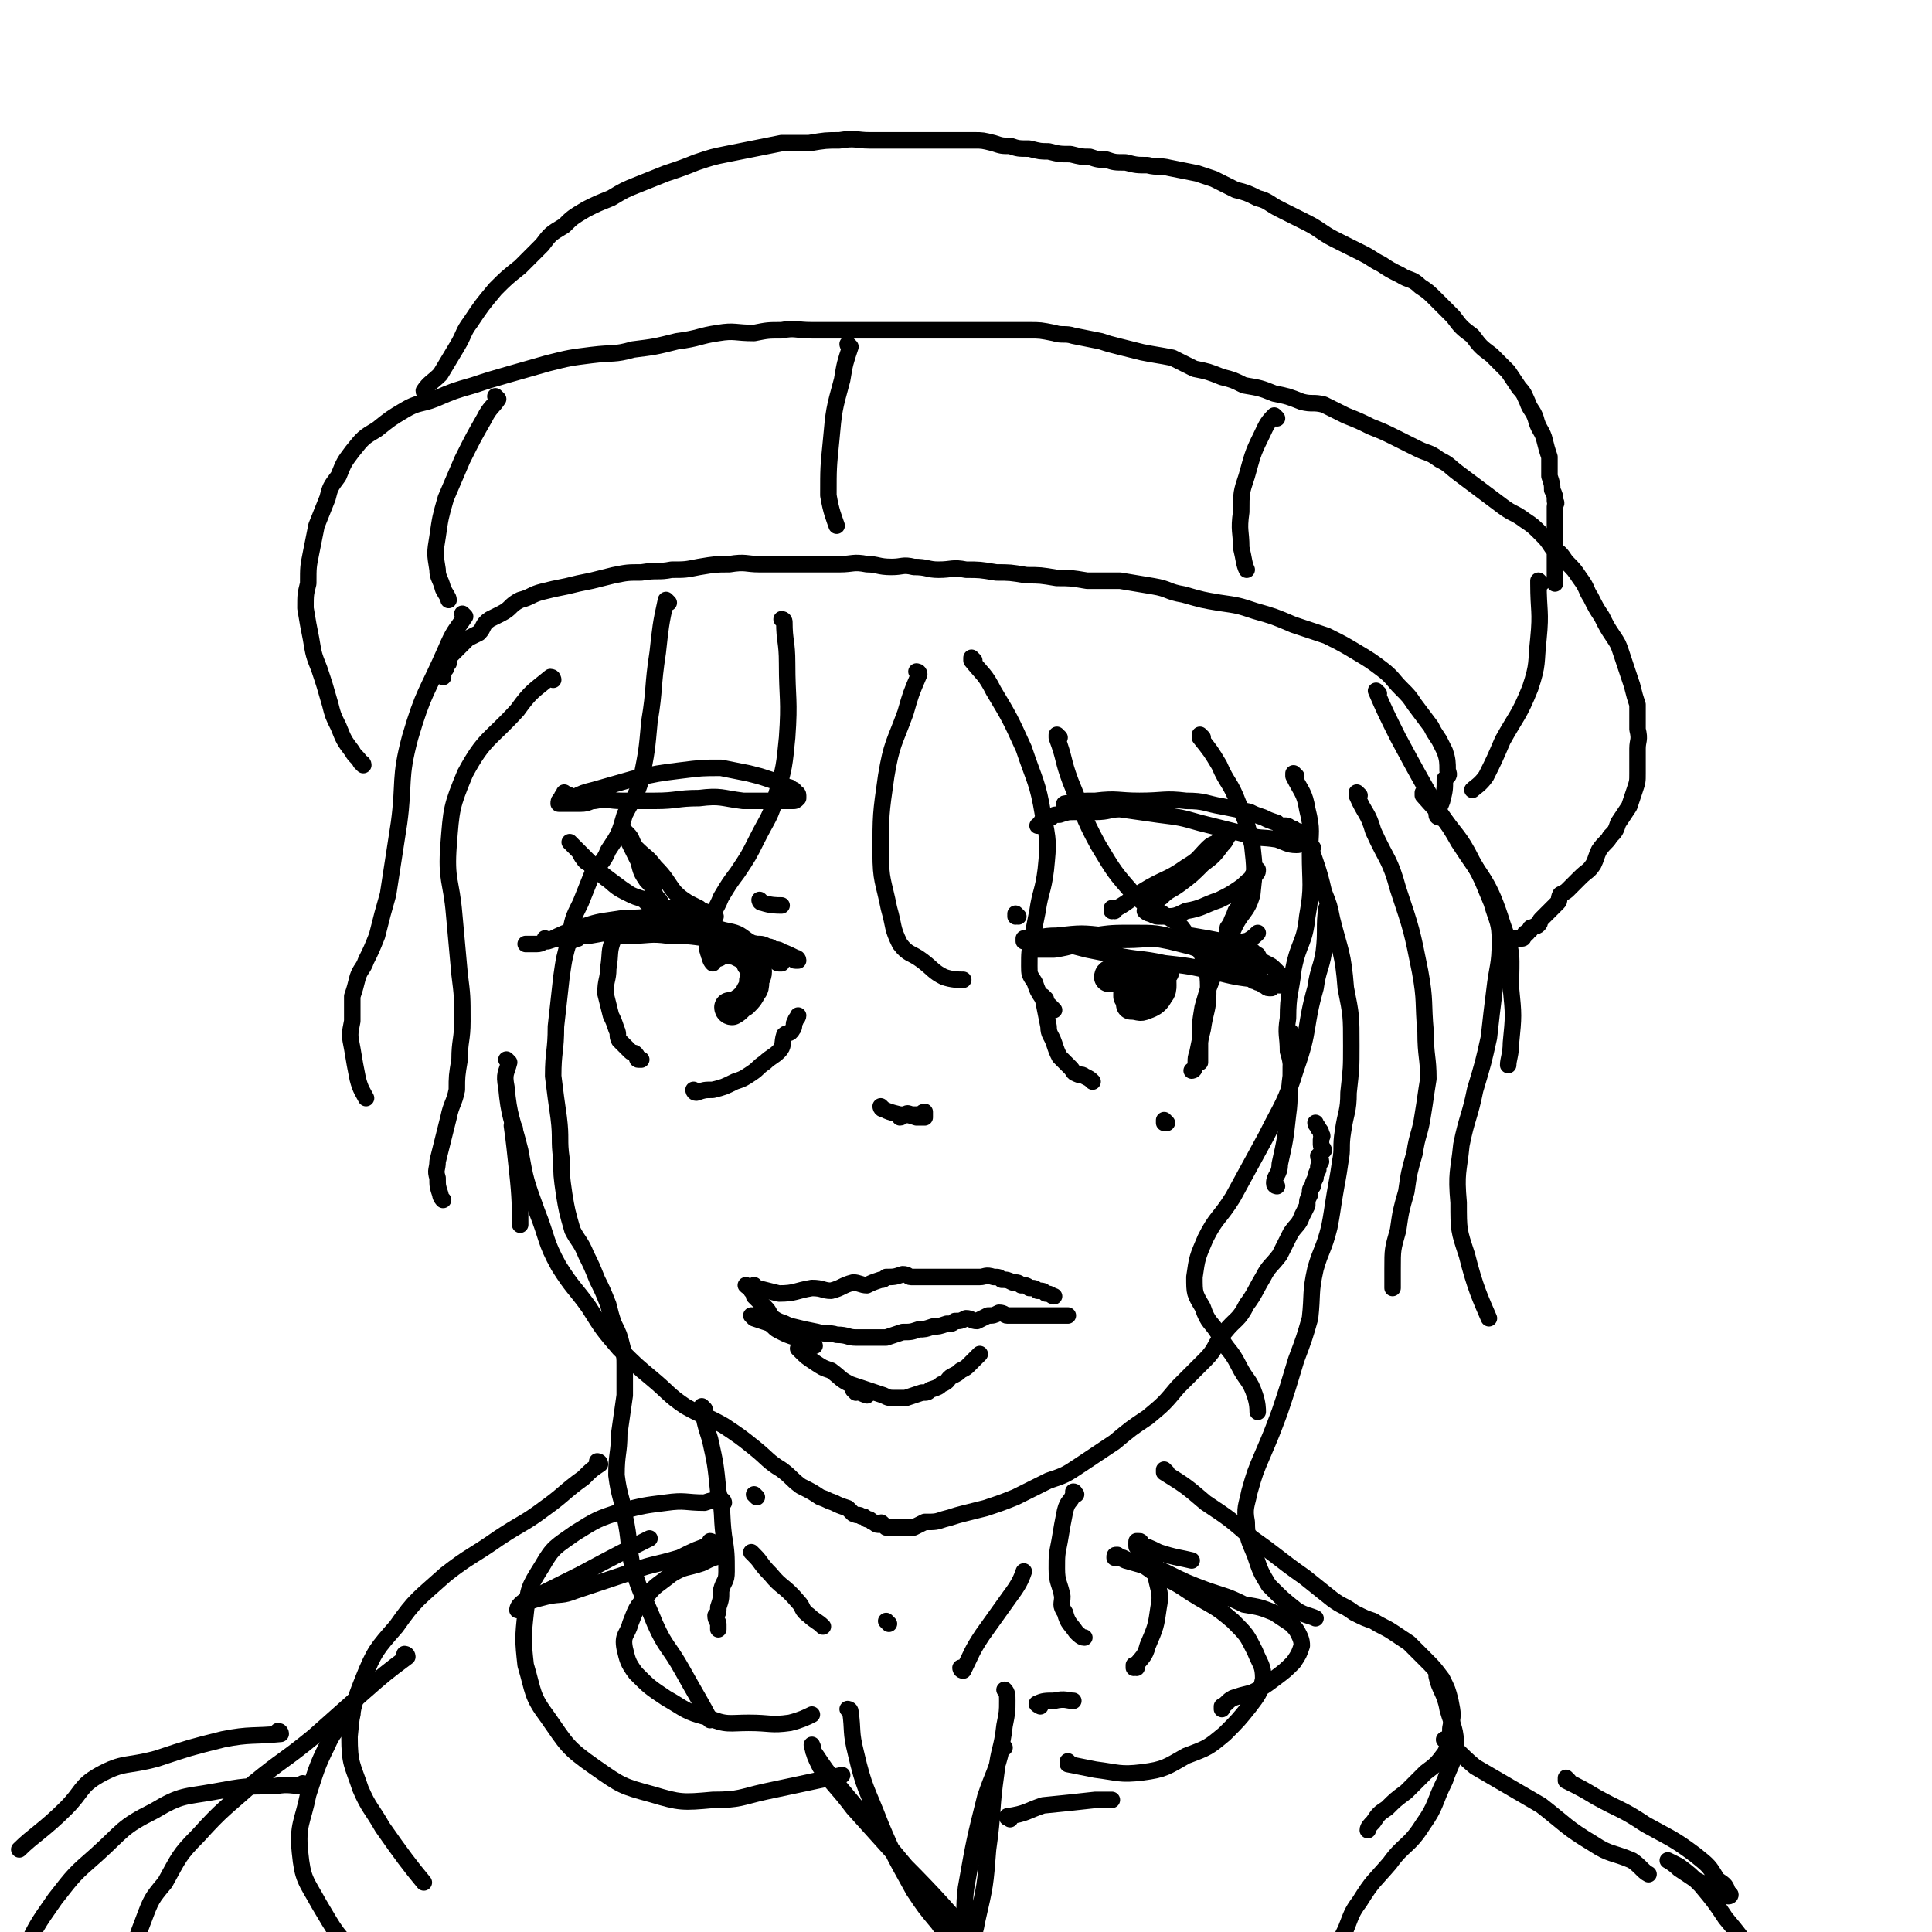 <svg viewBox='0 0 702 702' version='1.1' xmlns='http://www.w3.org/2000/svg' xmlns:xlink='http://www.w3.org/1999/xlink'><g fill='none' stroke='rgb(0,0,0)' stroke-width='6' stroke-linecap='round' stroke-linejoin='round'><path d='M185,386c0,0 -1,-1 -1,-1 0,0 0,0 1,1 0,0 0,0 0,0 -1,4 -2,4 -1,9 1,11 2,11 5,23 2,11 2,11 6,22 4,10 3,11 8,20 5,8 6,8 11,15 5,8 5,8 11,15 6,6 6,6 12,11 6,5 6,6 12,10 7,4 7,3 14,7 6,4 6,4 11,8 5,4 5,5 10,8 4,3 3,3 7,6 4,2 4,2 7,4 3,1 2,1 5,2 2,1 2,1 5,2 1,1 1,1 2,2 2,1 2,0 3,1 1,0 1,0 2,1 1,0 1,0 2,1 1,0 1,1 2,1 0,0 0,0 1,0 0,-1 0,-1 1,0 0,0 0,0 1,1 0,0 0,0 1,0 0,0 0,0 1,0 0,0 0,0 1,0 0,0 0,0 1,0 0,0 0,0 1,0 0,0 0,0 1,0 1,0 1,0 2,0 1,0 1,0 2,0 2,-1 2,-1 4,-2 4,0 4,0 7,-1 4,-1 3,-1 7,-2 4,-1 4,-1 8,-2 6,-2 6,-2 11,-4 6,-3 6,-3 12,-6 6,-2 6,-2 12,-6 6,-4 6,-4 12,-8 6,-5 6,-5 12,-9 6,-5 6,-5 11,-11 5,-5 5,-5 10,-10 4,-4 3,-5 7,-10 4,-5 5,-4 8,-10 3,-4 3,-5 6,-10 2,-4 3,-4 6,-8 2,-4 2,-4 4,-8 2,-3 3,-3 4,-6 1,-2 1,-2 2,-4 0,-2 0,-2 1,-4 0,-2 0,-2 1,-3 0,-1 0,-1 1,-3 0,-1 0,-1 1,-3 0,-2 0,-1 1,-3 0,-1 -1,-1 -1,-2 1,-1 1,-1 2,-2 0,-1 -1,-1 -1,-2 0,-1 0,-1 0,-2 0,-1 1,-1 0,-2 0,-1 0,-1 -1,-2 0,-1 -1,-1 -1,-2 '/><path d='M256,512c0,0 -1,-1 -1,-1 0,0 0,0 1,1 0,0 0,0 0,0 0,0 -1,-1 -1,-1 1,5 1,6 3,12 2,9 2,9 3,19 2,8 1,8 2,16 1,6 1,7 1,13 0,4 -1,3 -2,7 0,3 0,3 -1,6 0,2 0,2 -1,3 0,2 1,2 1,3 0,1 0,2 0,2 '/><path d='M391,543c0,0 -1,-1 -1,-1 0,0 1,0 0,1 -1,3 -2,2 -3,6 -1,5 -1,5 -2,11 -1,5 -1,5 -1,10 0,5 1,5 2,10 0,3 -1,3 1,6 1,4 2,4 4,7 1,1 2,2 3,2 '/><path d='M243,219c0,0 -1,-1 -1,-1 0,0 0,1 1,1 0,0 0,0 0,0 0,0 -1,-1 -1,-1 -2,9 -2,10 -3,19 -2,13 -1,13 -3,25 -1,11 -1,11 -3,21 -2,7 -3,7 -6,13 -2,7 -2,7 -6,13 -2,5 -3,4 -6,9 -2,5 -2,5 -4,10 -3,6 -3,6 -4,13 -2,7 -2,7 -3,14 -1,9 -1,9 -2,18 0,9 -1,9 -1,18 1,8 1,8 2,15 1,8 0,8 1,15 0,6 0,6 1,13 1,6 1,6 3,13 2,4 3,4 5,9 2,4 2,4 4,9 2,4 2,4 4,9 1,4 1,4 2,7 2,4 2,4 3,8 1,4 1,4 1,7 0,6 0,6 0,11 -1,7 -1,7 -2,14 0,7 -1,7 -1,15 1,8 2,8 3,15 2,9 1,10 3,19 3,10 4,10 8,20 4,9 5,8 10,17 5,9 7,12 10,18 '/><path d='M285,226c0,0 -1,-1 -1,-1 0,0 1,0 1,1 0,7 1,7 1,15 0,13 1,13 0,27 -1,10 -1,11 -4,21 -2,8 -3,8 -7,16 -3,6 -3,6 -7,12 -3,4 -3,4 -6,9 -2,5 -3,5 -5,10 -1,4 0,4 0,9 1,3 1,4 2,5 '/><path d='M334,245c0,0 -1,-1 -1,-1 0,0 1,0 1,1 -3,7 -3,7 -5,14 -4,11 -5,11 -7,23 -2,14 -2,14 -2,28 0,10 1,10 3,20 2,7 1,7 4,13 3,4 4,3 8,6 4,3 4,4 8,6 3,1 5,1 7,1 '/><path d='M354,240c0,0 -1,-1 -1,-1 0,0 0,0 0,1 4,5 5,5 8,11 6,10 6,10 11,21 4,12 5,12 7,24 2,10 2,10 1,20 -1,8 -2,8 -3,15 -1,5 -1,5 -2,10 -1,5 -1,5 -1,10 0,3 0,3 2,6 1,3 1,3 3,6 2,2 3,3 4,4 '/><path d='M385,268c0,0 -1,-1 -1,-1 0,0 0,0 0,1 3,8 2,8 5,16 5,12 4,12 10,23 6,10 6,10 13,18 5,5 6,4 12,8 5,3 5,3 8,8 4,4 4,4 6,9 1,5 1,6 1,11 0,6 -1,6 -2,13 -1,4 -1,4 -2,9 -1,2 0,3 -1,5 0,1 -1,1 -1,1 '/><path d='M437,268c0,0 -1,-1 -1,-1 0,0 0,0 0,1 4,5 4,5 7,10 3,7 4,6 7,14 3,7 3,7 5,15 1,9 1,9 0,18 -2,7 -4,6 -7,13 -3,7 -3,7 -6,14 -3,7 -3,7 -5,14 -1,6 -1,6 -1,13 0,3 0,5 0,7 '/><path d='M471,282c0,0 -1,-1 -1,-1 0,0 0,0 0,1 0,0 0,0 0,0 3,6 4,6 5,12 2,8 1,8 1,16 0,11 1,12 -1,23 -1,10 -3,9 -5,19 -1,9 -2,9 -2,18 -1,6 0,6 0,12 1,3 1,5 2,7 '/><path d='M477,308c0,0 -1,-1 -1,-1 2,7 3,8 5,17 2,5 2,5 3,10 3,12 4,12 5,25 2,10 2,10 2,21 0,8 0,8 -1,17 0,7 -1,7 -2,14 -1,6 0,6 -1,11 -1,7 -1,6 -2,12 -1,6 -1,7 -2,12 -2,8 -3,8 -5,15 -2,9 -1,9 -2,18 -2,7 -2,7 -5,15 -3,10 -3,10 -6,19 -3,8 -3,8 -6,15 -3,7 -3,7 -5,14 -1,5 -2,6 -1,11 0,6 1,7 3,12 2,6 2,6 5,11 5,5 5,5 10,9 3,2 5,2 7,3 '/><path d='M494,289c0,0 -1,-1 -1,-1 0,0 0,0 0,1 0,0 0,0 0,0 3,7 4,6 6,13 5,11 6,10 9,21 5,15 5,15 8,30 2,11 1,11 2,22 0,9 1,9 1,17 -1,6 -1,7 -2,13 -1,7 -2,7 -3,14 -2,7 -2,7 -3,14 -2,7 -2,7 -3,14 -2,7 -2,7 -2,14 0,3 0,5 0,7 '/><path d='M501,252c0,0 -1,-1 -1,-1 3,7 4,9 8,17 7,13 7,13 15,27 6,9 7,8 12,18 4,7 4,8 7,15 2,7 3,7 3,14 0,9 -1,9 -2,18 -1,8 -1,8 -2,17 -2,9 -2,9 -5,19 -2,10 -3,10 -5,20 -1,10 -2,10 -1,21 0,10 0,10 3,19 3,12 5,16 8,23 '/><path d='M518,289c0,0 -1,-1 -1,-1 0,0 0,0 0,1 0,0 0,0 0,0 7,8 8,8 13,17 9,14 11,14 16,30 4,11 3,11 3,23 1,10 1,10 0,20 0,4 -1,6 -1,8 '/><path d='M201,247c0,0 0,-1 -1,-1 -6,5 -7,5 -12,12 -10,11 -12,10 -19,23 -5,12 -5,13 -6,26 -1,13 1,13 2,25 1,11 1,11 2,22 1,8 1,8 1,17 0,7 -1,7 -1,14 -1,6 -1,6 -1,11 -1,5 -2,5 -3,10 -1,4 -1,4 -2,8 -1,4 -1,4 -2,8 0,3 -1,3 0,6 0,3 0,3 1,6 0,1 1,2 1,2 '/><path d='M169,224c0,0 -1,-1 -1,-1 0,0 1,1 1,1 0,0 0,0 0,0 -4,6 -4,5 -7,12 -7,16 -8,15 -13,32 -4,15 -2,16 -4,31 -2,13 -2,13 -4,26 -2,7 -2,7 -4,15 -2,5 -2,5 -4,9 -1,3 -2,3 -3,6 -1,4 -1,4 -2,7 0,4 0,4 0,9 -1,5 -1,5 0,10 1,6 1,6 2,11 1,4 2,5 3,7 '/><path d='M132,278c0,0 -1,-1 -1,-1 0,0 1,0 1,1 0,0 0,0 0,0 0,0 0,0 -1,-1 -1,-2 -2,-2 -3,-4 -3,-4 -3,-4 -5,-9 -2,-4 -2,-4 -3,-8 -2,-7 -2,-7 -4,-13 -2,-5 -2,-5 -3,-11 -1,-5 -1,-5 -2,-11 0,-5 0,-5 1,-9 0,-6 0,-6 1,-11 1,-5 1,-5 2,-10 2,-5 2,-5 4,-10 1,-4 1,-4 4,-8 2,-5 2,-5 5,-9 4,-5 4,-5 9,-8 5,-4 5,-4 10,-7 5,-3 6,-2 11,-4 7,-3 7,-3 14,-5 6,-2 6,-2 13,-4 7,-2 7,-2 14,-4 8,-2 8,-2 16,-3 8,-1 8,0 15,-2 8,-1 8,-1 16,-3 8,-1 8,-2 15,-3 6,-1 6,0 13,0 5,-1 5,-1 10,-1 5,-1 5,0 11,0 5,0 5,0 10,0 6,0 6,0 11,0 6,0 6,0 11,0 6,0 6,0 11,0 5,0 5,0 10,0 4,0 4,0 9,0 4,0 4,0 7,0 5,0 5,0 10,0 4,0 4,0 9,1 3,1 4,0 7,1 5,1 5,1 10,2 3,1 3,1 7,2 4,1 4,1 8,2 5,1 6,1 11,2 4,2 4,2 8,4 5,1 5,1 10,3 4,1 4,1 8,3 6,1 6,1 11,3 5,1 5,1 10,3 4,1 4,0 8,1 4,2 4,2 8,4 5,2 5,2 9,4 5,2 5,2 9,4 4,2 4,2 8,4 4,2 4,1 8,4 4,2 3,2 7,5 4,3 4,3 8,6 4,3 4,3 8,6 4,3 4,2 8,5 3,2 3,2 6,5 2,2 2,2 4,5 3,2 3,2 5,5 3,3 3,3 5,6 3,4 2,4 4,7 2,4 2,4 4,7 2,4 2,4 4,7 2,3 2,3 3,6 1,3 1,3 2,6 1,3 1,3 2,6 1,4 1,4 2,7 0,4 0,4 0,9 1,4 0,4 0,7 0,5 0,5 0,9 0,3 0,3 -1,6 -1,3 -1,3 -2,6 -2,3 -2,3 -4,6 -1,3 -1,3 -3,5 -1,2 -2,2 -4,5 -1,2 -1,3 -2,5 -2,3 -2,2 -5,5 -2,2 -2,2 -4,4 -1,1 -1,1 -3,2 -1,2 0,2 -1,3 -1,1 -1,1 -2,2 -1,1 -1,1 -2,2 -1,1 -1,1 -2,2 -1,1 0,1 -1,2 -1,1 -1,0 -2,1 -1,0 -1,0 -1,1 0,0 -1,0 -1,1 -1,0 -1,0 -1,1 -1,0 0,1 -1,1 0,0 0,0 -1,0 0,0 0,0 -1,0 0,0 0,0 -1,0 0,0 0,0 -1,0 0,0 0,0 -1,0 0,0 -1,0 -1,0 '/><path d='M523,297c0,0 -1,0 -1,-1 0,-2 1,-2 2,-5 1,-4 1,-4 1,-8 1,-1 2,-1 1,-3 0,-3 0,-4 -1,-7 -1,-2 -1,-2 -2,-4 -2,-3 -2,-3 -3,-5 -3,-4 -3,-4 -6,-8 -2,-3 -2,-3 -5,-6 -3,-3 -3,-4 -7,-7 -4,-3 -4,-3 -9,-6 -5,-3 -5,-3 -11,-6 -6,-2 -6,-2 -12,-4 -7,-3 -7,-3 -14,-5 -6,-2 -6,-2 -13,-3 -6,-1 -6,-1 -13,-3 -6,-1 -5,-2 -11,-3 -6,-1 -6,-1 -12,-2 -6,0 -6,0 -12,0 -6,-1 -6,-1 -11,-1 -6,-1 -6,-1 -11,-1 -6,-1 -6,-1 -11,-1 -6,-1 -6,-1 -11,-1 -5,-1 -5,0 -10,0 -4,0 -4,-1 -9,-1 -4,-1 -4,0 -8,0 -5,0 -5,-1 -9,-1 -5,-1 -5,0 -10,0 -4,0 -4,0 -8,0 -6,0 -6,0 -11,0 -5,0 -5,0 -10,0 -5,0 -5,-1 -11,0 -5,0 -5,0 -11,1 -5,1 -5,1 -10,1 -5,1 -5,0 -11,1 -5,0 -5,0 -10,1 -4,1 -4,1 -8,2 -5,1 -5,1 -9,2 -5,1 -5,1 -9,2 -4,1 -4,2 -8,3 -4,2 -3,3 -7,5 -2,1 -2,1 -4,2 -3,2 -2,3 -4,5 -2,1 -2,1 -4,2 -2,2 -2,2 -3,3 -1,1 -1,1 -2,2 -1,1 -1,1 -2,2 0,1 0,1 0,2 -1,1 -1,1 -1,2 -1,1 -1,1 -1,1 -1,0 0,0 0,1 0,0 0,1 0,1 '/><path d='M155,143c0,0 -1,0 -1,-1 2,-3 3,-3 6,-6 3,-5 3,-5 6,-10 3,-5 2,-5 5,-9 4,-6 4,-6 9,-12 4,-4 4,-4 9,-8 4,-4 4,-4 8,-8 3,-4 3,-4 8,-7 3,-3 3,-3 8,-6 4,-2 4,-2 9,-4 5,-3 5,-3 10,-5 5,-2 5,-2 10,-4 6,-2 6,-2 11,-4 6,-2 6,-2 11,-3 5,-1 5,-1 10,-2 5,-1 5,-1 10,-2 5,0 5,0 10,0 6,-1 6,-1 11,-1 6,-1 6,0 11,0 5,0 5,0 10,0 5,0 5,0 10,0 4,0 4,0 9,0 4,0 4,0 9,0 3,0 3,0 7,1 3,1 3,1 6,1 3,1 3,1 7,1 4,1 4,1 7,1 4,1 4,1 8,1 4,1 4,1 7,1 3,1 3,1 6,1 3,1 3,1 7,1 4,1 4,1 8,1 4,1 4,0 8,1 5,1 5,1 10,2 3,1 3,1 6,2 4,2 4,2 8,4 4,1 4,1 8,3 4,1 4,2 8,4 4,2 4,2 8,4 4,2 4,2 7,4 3,2 3,2 7,4 4,2 4,2 8,4 4,2 3,2 7,4 3,2 3,2 7,4 3,2 4,1 7,4 3,2 3,2 6,5 3,3 3,3 6,6 3,4 3,4 7,7 3,4 3,4 7,7 3,3 3,3 6,6 2,3 2,3 4,6 2,2 2,3 3,5 1,3 2,3 3,6 1,4 2,4 3,7 1,4 1,4 2,7 0,4 0,4 0,7 1,3 1,3 1,5 1,2 1,2 1,4 1,1 0,1 0,2 0,2 0,2 0,3 0,2 0,2 0,3 0,2 0,2 0,3 0,2 0,2 0,3 0,2 0,2 0,3 0,2 0,2 0,3 0,2 0,2 0,3 0,1 0,1 0,2 0,1 0,1 0,2 0,1 0,1 0,1 0,1 0,1 0,1 0,1 0,1 0,1 '/><path d='M181,145c0,0 -1,-1 -1,-1 0,0 1,1 1,1 -2,3 -3,3 -5,7 -4,7 -4,7 -8,15 -3,7 -3,7 -6,14 -2,7 -2,7 -3,14 -1,6 -1,6 0,12 0,3 1,3 2,7 1,2 2,3 2,4 '/><path d='M309,126c0,0 -1,-1 -1,-1 0,0 0,1 1,1 0,0 0,0 0,0 -2,6 -2,6 -3,12 -3,11 -3,11 -4,22 -1,10 -1,10 -1,20 1,6 2,8 3,11 '/><path d='M464,152c0,0 -1,-1 -1,-1 -3,3 -3,4 -5,8 -3,6 -3,7 -5,14 -2,6 -2,6 -2,13 -1,7 0,7 0,13 1,4 1,6 2,8 '/><path d='M560,212c0,0 -1,-1 -1,-1 0,0 0,1 0,1 0,0 0,0 0,0 0,10 1,10 0,20 -1,9 0,9 -3,18 -4,10 -5,10 -10,19 -3,7 -3,7 -6,13 -2,3 -4,4 -5,5 '/><path d='M199,342c0,0 -1,-1 -1,-1 0,0 0,0 1,1 0,0 0,0 0,0 6,-3 6,-3 12,-5 6,-2 6,-2 13,-3 6,-1 6,0 12,-1 4,0 4,-1 9,-1 5,1 4,2 9,3 4,2 4,2 9,3 3,2 3,2 6,3 3,2 3,2 5,3 1,1 1,2 2,2 2,1 2,0 3,1 1,0 1,0 2,1 1,0 0,0 1,1 0,0 0,1 1,1 0,0 1,0 1,0 0,-1 -1,-1 -1,-1 -2,-2 -2,-2 -4,-3 -3,-2 -3,-2 -7,-4 -4,-3 -4,-3 -9,-4 -7,-2 -7,-2 -14,-3 -7,0 -7,0 -13,1 -6,0 -6,0 -11,1 -4,1 -4,1 -8,2 -2,1 -2,0 -4,1 -2,0 -2,0 -3,1 -1,0 -2,1 -3,1 0,0 -1,0 -1,0 1,-1 2,-1 3,-1 3,-1 3,-1 7,-2 6,0 6,1 12,1 8,0 8,-1 15,0 7,0 7,0 14,1 4,0 4,0 9,1 4,0 4,0 9,1 2,0 2,0 4,1 1,0 1,0 2,1 2,0 2,0 3,1 1,0 1,0 2,1 1,0 1,0 2,1 1,0 0,1 1,1 0,0 1,0 1,0 0,-1 -1,-1 -1,-1 -4,-2 -4,-2 -8,-3 -6,-2 -6,-2 -13,-3 -8,-1 -8,-1 -16,-2 -7,0 -7,0 -15,-1 -6,0 -6,-1 -12,-1 -6,1 -5,1 -11,2 -4,0 -4,0 -8,1 -4,0 -4,0 -7,1 -2,0 -2,1 -4,1 -2,0 -2,0 -3,0 0,0 0,0 -1,0 '/><path d='M251,329c0,0 -1,-1 -1,-1 0,0 0,0 1,1 0,0 0,0 0,0 0,0 -1,-1 -1,-1 0,0 0,0 1,1 0,0 0,0 0,0 -4,0 -4,1 -8,1 -4,0 -4,-1 -8,-3 -4,-1 -4,-1 -8,-3 -4,-2 -4,-3 -7,-5 -2,-2 -2,-2 -5,-4 -1,-2 -2,-1 -3,-3 -1,-1 -1,-2 -2,-3 -1,-1 -1,-1 -2,-2 0,0 -1,-1 -1,-1 1,1 2,2 3,3 2,2 2,2 5,5 3,3 3,3 7,6 4,3 4,3 7,5 2,1 3,1 5,2 1,1 1,1 2,2 1,1 1,1 2,1 0,0 1,0 1,0 0,-1 1,-1 1,-2 0,-1 -1,-1 -2,-3 -1,-3 -1,-3 -3,-5 -2,-3 -2,-3 -3,-7 -1,-2 -1,-2 -2,-4 -1,-2 -1,-2 -2,-4 0,-1 0,-1 -1,-2 0,-1 -1,-2 -1,-2 0,0 1,1 2,2 2,2 1,2 3,5 4,4 4,3 7,7 4,4 4,5 7,9 2,2 2,2 5,4 2,1 2,1 4,2 1,1 2,1 4,2 1,1 1,1 2,1 '/><path d='M373,342c0,0 -1,-1 -1,-1 0,0 0,1 0,1 6,-1 6,-2 12,-2 9,-1 9,-1 18,0 6,0 6,0 13,1 5,0 5,0 10,1 4,1 4,1 8,2 3,1 2,1 5,2 2,1 2,1 4,2 2,1 2,1 4,2 2,1 2,1 3,2 2,1 2,1 3,2 2,1 2,1 3,2 1,1 1,0 2,1 1,0 1,0 2,1 1,0 1,1 2,1 0,0 1,0 1,0 -1,-1 -2,-1 -3,-2 -2,-3 -2,-3 -5,-5 -5,-4 -5,-4 -11,-7 -7,-3 -7,-3 -15,-4 -8,-2 -8,-2 -16,-2 -8,0 -8,0 -15,1 -5,0 -5,0 -10,1 -3,1 -3,1 -6,2 -2,1 -2,0 -3,1 -1,0 -1,1 -2,1 0,0 -1,0 -1,0 0,0 1,0 2,0 3,0 3,0 6,0 7,-1 7,-2 14,-3 11,-1 11,0 21,-1 8,0 8,-1 15,-1 6,1 6,1 11,2 4,1 5,0 9,2 2,1 2,2 4,3 1,2 1,2 3,3 2,1 2,1 3,2 1,1 1,1 2,2 0,1 0,1 1,1 0,0 0,0 1,1 0,0 0,1 -1,1 0,1 0,1 -1,1 -4,0 -4,-1 -8,-2 -8,-1 -8,-1 -16,-3 -9,-2 -9,-2 -18,-3 -9,-2 -9,-1 -18,-3 -5,-1 -5,-1 -10,-2 -4,-1 -4,-1 -7,-2 -2,0 -2,0 -3,-1 -1,0 -1,0 -1,-1 '/><path d='M405,331c0,0 -1,-1 -1,-1 0,0 0,1 0,1 6,-3 6,-4 11,-7 8,-5 9,-4 16,-9 5,-3 4,-3 8,-7 2,-2 3,-1 4,-3 1,-1 1,-1 2,-2 1,0 1,-1 2,-1 0,1 0,1 -1,2 -1,2 -1,2 -2,3 -3,4 -3,4 -7,7 -4,4 -4,4 -8,7 -4,3 -4,2 -7,5 -2,1 -2,1 -4,2 0,1 0,1 -1,2 0,1 -1,1 -1,1 0,0 1,1 2,1 2,1 2,1 4,1 5,0 5,0 9,-2 6,-1 6,-2 12,-4 4,-2 4,-2 7,-4 3,-2 2,-2 5,-4 0,-1 0,-1 1,-2 0,0 0,-1 1,-1 0,1 0,1 -1,2 -1,3 -1,3 -2,6 -2,4 -2,3 -5,7 -1,3 -1,2 -2,5 -1,1 -1,1 -1,2 0,1 0,1 0,2 1,1 1,2 3,2 2,1 2,0 4,0 2,-1 3,-2 4,-3 '/><path d='M208,290c0,0 -1,-1 -1,-1 0,0 0,0 1,1 0,0 0,0 0,0 4,-2 4,-2 8,-3 7,-2 7,-2 14,-4 9,-2 9,-2 17,-3 8,-1 8,-1 15,-1 5,1 5,1 10,2 4,1 4,1 7,2 3,1 3,1 5,2 1,1 1,0 2,1 1,0 1,0 2,1 1,0 0,0 1,1 0,0 1,0 1,1 0,0 0,1 0,1 -1,1 -1,1 -2,1 -2,0 -3,0 -5,0 -7,0 -7,0 -13,0 -8,-1 -8,-2 -16,-1 -8,0 -8,1 -16,1 -6,0 -6,0 -12,0 -5,0 -5,-1 -10,0 -2,0 -2,1 -5,1 -1,0 -1,0 -3,0 -2,0 -2,0 -3,0 -1,0 -1,0 -2,0 0,-1 0,-1 1,-2 0,-1 1,-1 1,-2 '/><path d='M388,293c0,0 -2,-1 -1,-1 5,-1 6,-1 11,-1 8,-1 8,0 16,0 9,0 9,-1 17,0 7,0 7,1 13,2 5,1 5,1 10,2 2,1 2,1 5,2 2,1 2,1 5,2 1,1 1,1 2,1 2,0 2,0 3,1 1,0 1,0 2,1 1,0 1,0 2,1 0,0 0,0 1,1 0,0 -1,0 -1,1 0,0 1,1 0,1 -1,1 -1,1 -2,1 -3,0 -4,-1 -7,-2 -6,-1 -6,0 -12,-2 -8,-2 -8,-2 -16,-4 -7,-2 -7,-2 -15,-3 -7,-1 -7,-1 -14,-2 -4,0 -4,1 -9,1 -4,0 -4,-1 -7,0 -3,0 -3,0 -6,1 -2,0 -2,0 -3,1 -2,0 -2,0 -3,1 -1,0 0,1 -1,1 0,1 0,1 -1,1 '/><path d='M226,335c0,0 -1,-1 -1,-1 0,0 0,0 1,1 0,0 0,0 0,0 -2,3 -3,2 -3,6 -2,5 -1,5 -2,11 0,4 -1,4 -1,9 1,4 1,4 2,8 1,2 1,2 2,5 1,2 0,2 1,4 1,1 1,1 2,2 1,1 1,1 2,2 1,1 1,0 2,1 1,1 0,2 1,2 0,0 1,0 1,0 '/><path d='M253,397c0,0 -1,-1 -1,-1 0,0 0,1 1,1 3,-1 3,-1 6,-1 4,-1 4,-1 8,-3 3,-1 3,-1 6,-3 3,-2 2,-2 5,-4 2,-2 3,-2 5,-4 2,-2 1,-3 2,-6 1,-1 2,0 3,-2 1,-1 0,-2 1,-3 0,-1 1,-1 1,-2 '/><path d='M380,363c0,0 -1,-1 -1,-1 0,0 0,0 0,1 1,5 1,5 2,10 0,3 1,3 2,6 1,3 1,3 2,5 1,1 1,1 2,2 1,1 1,1 2,2 1,1 1,2 2,2 1,1 2,0 3,1 2,1 2,1 3,2 '/><path d='M424,408c0,0 -1,-1 -1,-1 0,0 0,0 0,1 '/><path d='M274,479c0,0 -1,-1 -1,-1 0,0 0,0 1,1 0,0 0,0 0,0 3,1 3,1 6,2 4,1 4,0 8,1 4,1 4,1 9,2 3,1 4,0 7,1 4,0 4,1 7,1 3,0 3,0 6,0 2,0 2,0 5,0 3,-1 3,-1 6,-2 3,0 3,0 6,-1 2,0 2,0 5,-1 2,0 2,0 5,-1 2,0 2,0 3,-1 2,0 2,0 4,-1 2,0 2,1 4,1 2,-1 2,-1 4,-2 2,0 2,0 4,-1 2,0 2,1 3,1 2,0 2,0 3,0 2,0 2,0 3,0 2,0 2,0 3,0 2,0 2,0 3,0 1,0 1,0 2,0 1,0 1,0 2,0 1,0 1,0 2,0 1,0 1,0 2,0 0,0 0,0 1,0 0,0 0,0 1,0 '/><path d='M311,506c0,0 -1,-1 -1,-1 1,0 2,1 5,2 '/><path d='M296,489c0,0 -1,-1 -1,-1 0,0 0,0 1,1 0,0 0,0 0,0 0,0 -1,-1 -1,-1 0,0 1,1 1,1 -2,-1 -2,-2 -4,-3 -3,-2 -3,-2 -5,-4 -3,-2 -3,-1 -6,-3 -2,-2 -1,-2 -3,-4 -1,-1 -1,-1 -2,-2 -1,-1 -1,-1 -2,-2 0,-1 0,-1 -1,-2 0,-1 -1,-1 -2,-2 '/><path d='M293,489c0,0 -1,-1 -1,-1 0,0 0,0 1,1 0,0 0,0 0,0 0,0 0,0 -1,-1 -2,-1 -2,-1 -3,-2 -3,-2 -3,-1 -5,-3 -1,-1 -1,-1 -2,-2 -1,-1 -3,-1 -3,-1 0,0 1,1 2,2 1,1 1,1 3,2 2,1 2,1 5,2 1,1 2,1 2,1 '/><path d='M259,561c0,0 -1,-1 -1,-1 0,0 1,0 1,1 -6,2 -6,2 -12,5 -10,3 -10,2 -20,6 -9,3 -9,3 -18,6 -5,2 -5,1 -10,2 -4,1 -4,1 -7,2 -2,1 -2,1 -3,2 0,0 0,1 -1,1 0,0 0,-1 1,-2 2,-2 3,-2 6,-3 8,-4 8,-4 16,-8 13,-7 17,-9 25,-13 '/><path d='M263,565c0,0 -1,-1 -1,-1 0,0 1,0 1,1 -4,1 -4,1 -8,3 -6,2 -6,1 -11,4 -5,4 -6,4 -9,8 -4,4 -4,5 -6,10 -1,4 -3,4 -2,9 1,4 1,5 4,9 5,5 5,5 11,9 7,4 7,5 15,7 7,3 8,2 15,2 8,0 8,1 15,0 4,-1 6,-2 8,-3 '/><path d='M263,546c0,0 0,-1 -1,-1 -3,0 -3,0 -6,1 -7,0 -7,-1 -14,0 -8,1 -8,1 -16,3 -9,3 -9,3 -17,8 -7,5 -8,5 -12,12 -5,8 -5,8 -6,17 -1,9 -1,10 0,19 3,10 2,11 8,19 7,10 7,11 17,18 10,7 10,7 21,10 10,3 11,3 22,2 10,0 10,-1 19,-3 14,-3 19,-4 28,-6 '/><path d='M309,622c0,0 -1,-1 -1,-1 0,0 1,0 1,1 1,7 0,7 2,15 3,13 4,13 9,26 5,12 6,13 12,24 4,6 4,6 9,12 2,3 2,3 5,5 1,1 1,1 2,1 1,0 1,-1 1,-2 -3,-5 -3,-5 -7,-9 -9,-12 -9,-11 -18,-22 -10,-12 -10,-12 -20,-24 -4,-5 -4,-5 -8,-11 -1,-1 0,-1 -1,-3 0,0 0,0 0,0 1,4 1,4 3,8 5,7 6,7 12,15 9,10 9,10 18,20 13,13 17,18 25,27 '/><path d='M365,635c0,0 -1,-1 -1,-1 0,0 1,0 0,1 -2,9 -3,9 -6,18 -4,16 -4,16 -7,33 -1,8 0,8 -1,17 0,4 -1,4 -1,8 0,1 1,3 2,2 0,0 0,-1 1,-3 1,-6 2,-6 3,-12 3,-13 3,-13 4,-26 2,-14 1,-14 3,-28 1,-9 2,-8 3,-17 1,-5 1,-5 1,-9 0,-2 0,-3 -1,-4 '/><path d='M378,620c0,0 -2,-1 -1,-1 2,-1 3,-1 6,-1 4,-1 5,0 7,0 '/><path d='M367,661c0,0 -1,-1 -1,-1 0,0 0,1 0,0 7,-1 7,-2 13,-4 10,-1 10,-1 19,-2 3,0 5,0 6,0 '/><path d='M389,641c0,0 -1,-1 -1,-1 0,0 0,0 0,1 5,1 5,1 10,2 8,1 9,2 17,1 8,-1 9,-2 16,-6 8,-3 8,-3 14,-8 5,-5 5,-5 9,-10 3,-4 4,-5 5,-10 0,-5 -1,-5 -3,-10 -3,-6 -3,-6 -8,-11 -7,-6 -7,-5 -15,-10 -6,-4 -6,-4 -13,-7 -4,-3 -4,-3 -8,-5 -2,0 -2,0 -4,-1 -1,0 -1,0 -2,-1 -1,0 -1,0 -1,1 2,0 2,0 4,1 7,2 7,2 14,4 8,4 8,4 16,7 6,2 7,2 13,5 6,1 6,1 11,3 3,2 3,2 6,4 2,2 2,2 3,4 1,2 1,3 1,4 -1,3 -1,3 -3,6 -3,3 -3,3 -7,6 -4,3 -4,3 -8,5 -4,1 -4,1 -7,2 -2,1 -2,2 -4,3 0,0 0,1 0,1 '/><path d='M413,606c0,0 -1,-1 -1,-1 0,0 0,1 0,1 3,-4 4,-4 5,-8 3,-7 3,-7 4,-14 1,-5 0,-6 -1,-11 0,-4 0,-5 -2,-9 -1,-1 -2,-1 -3,-2 -1,-1 0,-2 -1,-2 0,0 -1,0 -1,1 0,0 0,0 0,1 '/><path d='M414,561c0,0 -1,-1 -1,-1 0,0 0,0 0,1 4,1 4,1 8,3 6,2 8,2 12,3 '/><path d='M424,535c0,0 -1,-1 -1,-1 0,0 0,0 0,1 0,0 0,0 0,0 8,5 8,5 15,11 9,6 9,6 17,13 10,7 9,7 19,14 5,4 5,4 10,8 4,3 4,2 8,5 4,2 4,2 7,3 3,2 4,2 7,4 3,2 3,2 6,4 3,3 3,3 6,6 3,3 3,3 6,7 2,4 2,4 3,8 1,5 1,5 0,10 0,4 0,5 -2,9 -3,4 -3,4 -7,7 -4,4 -4,4 -7,7 -4,3 -4,3 -7,6 -3,2 -3,2 -5,5 -1,1 -2,2 -2,3 '/><path d='M523,610c0,0 -1,-2 -1,-1 1,5 3,6 4,12 2,7 3,7 3,14 -1,6 -2,6 -4,12 -4,8 -3,9 -8,16 -5,8 -7,7 -12,14 -6,7 -6,6 -11,14 -3,4 -3,5 -5,10 -1,2 -2,4 -2,5 '/><path d='M218,532c0,0 -1,-1 -1,-1 0,0 1,0 1,1 -3,2 -3,2 -6,5 -7,5 -7,6 -14,11 -8,6 -8,5 -17,11 -10,7 -10,6 -19,13 -10,9 -11,9 -18,19 -7,8 -8,9 -12,19 -4,10 -4,11 -5,21 0,10 1,10 4,19 3,7 4,7 8,14 7,10 10,14 15,20 '/><path d='M128,623c0,0 -1,-1 -1,-1 0,0 1,0 1,1 -4,5 -6,4 -9,11 -4,8 -4,9 -7,18 -2,10 -4,11 -3,21 1,10 2,10 7,19 6,10 6,11 15,19 9,9 10,10 21,15 13,6 14,6 28,8 17,2 24,1 35,1 '/><path d='M148,602c0,0 -1,-1 -1,-1 0,0 1,0 1,1 -8,6 -8,6 -16,13 -9,8 -9,8 -18,16 -11,9 -11,8 -22,17 -10,9 -11,9 -20,19 -7,7 -7,8 -12,17 -5,6 -5,6 -8,14 -4,10 -4,14 -6,20 '/><path d='M111,649c0,0 0,-1 -1,-1 0,0 1,0 1,1 -5,0 -6,-1 -11,0 -11,0 -11,0 -22,2 -11,2 -12,1 -22,7 -12,6 -11,7 -21,16 -8,7 -8,7 -15,16 -7,10 -7,10 -12,21 -4,8 -4,8 -6,16 -1,7 0,7 0,14 -1,3 0,5 0,6 '/><path d='M102,630c0,0 0,-1 -1,-1 0,0 1,0 1,1 -10,1 -11,0 -21,2 -12,3 -12,3 -24,7 -11,3 -12,1 -21,6 -7,4 -6,6 -12,12 -8,8 -12,10 -17,15 '/><path d='M526,633c0,0 -2,-1 -1,-1 5,4 5,5 11,10 12,7 12,7 24,14 9,7 9,8 19,14 6,4 7,3 14,6 3,2 4,4 6,5 '/><path d='M570,647c0,0 -1,-1 -1,-1 0,0 0,0 0,1 6,3 6,3 11,6 9,5 9,4 18,10 9,5 10,5 18,11 5,4 5,4 8,9 3,2 3,2 4,5 1,0 1,1 0,1 -1,0 -2,-1 -4,-2 -4,-2 -4,-2 -8,-4 -3,-2 -3,-2 -6,-4 -2,-2 -4,-3 -4,-3 0,0 2,1 4,2 4,3 4,3 8,7 5,6 5,6 9,12 5,6 5,6 9,12 3,5 2,5 4,10 1,2 2,4 3,5 '/><path d='M275,468c0,0 -1,-1 -1,-1 0,0 0,0 1,1 0,0 0,0 0,0 4,1 4,1 8,2 6,0 6,-1 12,-2 4,0 4,1 7,1 4,-1 4,-2 8,-3 2,0 3,1 5,1 2,-1 2,-1 5,-2 1,0 1,0 2,-1 3,0 3,0 6,-1 2,0 2,1 3,1 2,0 2,0 4,0 3,0 3,0 6,0 2,0 2,0 5,0 2,0 2,0 5,0 2,0 2,0 5,0 2,0 2,-1 5,0 2,0 2,0 3,1 2,0 2,0 4,1 2,0 2,0 3,1 2,0 2,0 3,1 2,0 2,0 3,1 2,0 2,0 3,1 2,0 2,1 3,1 '/><path d='M291,491c0,0 -1,-1 -1,-1 0,0 0,0 1,1 0,0 0,0 0,0 2,2 2,2 5,4 3,2 3,2 6,3 4,3 3,3 7,5 3,1 3,1 6,2 3,1 3,1 6,2 2,1 2,1 5,1 2,0 2,0 3,0 3,-1 3,-1 6,-2 2,0 2,0 3,-1 3,-1 3,-1 4,-2 3,-1 2,-2 4,-3 2,-1 2,-1 3,-2 2,-1 2,-1 3,-2 1,-1 1,-1 2,-2 1,-1 1,-1 2,-2 '/><path d='M321,403c0,0 -1,-1 -1,-1 0,0 0,1 1,1 2,1 2,1 6,2 3,0 3,0 6,1 0,0 0,0 1,0 1,0 2,0 2,0 0,-1 0,-1 0,-2 -1,0 -1,1 -2,1 -1,0 -1,0 -2,0 -2,0 -2,-1 -3,0 -1,0 -1,1 -2,1 '/><path d='M464,431c0,0 -1,0 -1,-1 0,-3 2,-3 2,-7 2,-9 2,-9 3,-18 1,-7 0,-7 1,-14 0,-6 0,-5 1,-11 0,-3 -1,-4 -1,-5 '/><path d='M483,331c0,0 -1,-1 -1,-1 -1,7 0,8 -1,16 -1,6 -2,6 -3,13 -4,14 -2,15 -7,29 -4,13 -5,13 -11,25 -6,11 -6,11 -12,22 -5,8 -6,7 -10,15 -3,7 -3,7 -4,14 0,6 0,6 3,11 2,6 3,5 6,10 3,6 4,5 7,11 3,6 4,5 6,11 1,3 1,5 1,6 '/><path d='M187,410c0,0 -1,-1 -1,-1 1,7 1,8 2,17 1,9 1,13 1,19 '/></g>
<g fill='none' stroke='rgb(0,0,0)' stroke-width='11' stroke-linecap='round' stroke-linejoin='round'><path d='M266,367c0,0 -1,-1 -1,-1 0,0 0,1 1,1 2,-1 2,-2 4,-3 2,-2 2,-2 3,-4 1,-1 1,-2 1,-3 0,-2 1,-2 1,-4 0,-2 -1,-2 -2,-3 -1,-2 0,-2 -2,-3 -2,-1 -2,-1 -4,-2 -2,0 -2,0 -3,-1 -1,0 -1,1 -2,1 0,0 0,-1 -1,0 0,0 0,1 -1,1 '/><path d='M411,362c0,0 -1,-1 -1,-1 0,0 0,0 0,1 0,0 0,0 0,0 1,-2 1,-2 1,-4 1,-2 1,-2 0,-4 0,-1 -1,-1 -2,-2 -1,0 -1,0 -2,1 -2,0 -2,0 -3,1 -1,0 -1,1 -1,1 '/><path d='M412,365c0,0 -1,-1 -1,-1 0,0 0,1 0,1 3,0 3,1 5,0 3,-1 4,-2 5,-4 1,-1 1,-2 1,-3 0,-2 0,-2 -1,-3 0,0 0,0 0,-1 1,0 1,0 2,-1 '/></g>
<g fill='none' stroke='rgb(0,0,0)' stroke-width='6' stroke-linecap='round' stroke-linejoin='round'><path d='M277,328c0,0 -1,-1 -1,-1 0,0 0,0 1,1 0,0 0,0 0,0 0,0 -1,-1 -1,-1 0,0 0,1 1,1 3,1 5,1 7,1 '/><path d='M370,333c0,0 -1,-1 -1,-1 0,0 0,0 0,1 0,0 0,0 0,0 1,0 0,-1 0,-1 '/><path d='M274,565c0,0 -1,-1 -1,-1 0,0 0,0 1,1 0,0 0,0 0,0 3,3 2,3 6,7 4,5 5,4 10,10 2,2 1,3 4,5 2,2 3,2 5,4 '/><path d='M323,590c0,0 -1,-1 -1,-1 0,0 0,0 1,1 '/><path d='M350,607c0,0 -1,-1 -1,-1 0,0 0,1 1,1 3,-6 3,-7 7,-13 5,-7 5,-7 10,-14 3,-4 4,-6 5,-9 '/><path d='M275,544c0,0 -1,-1 -1,-1 0,0 0,0 1,1 '/></g>
</svg>